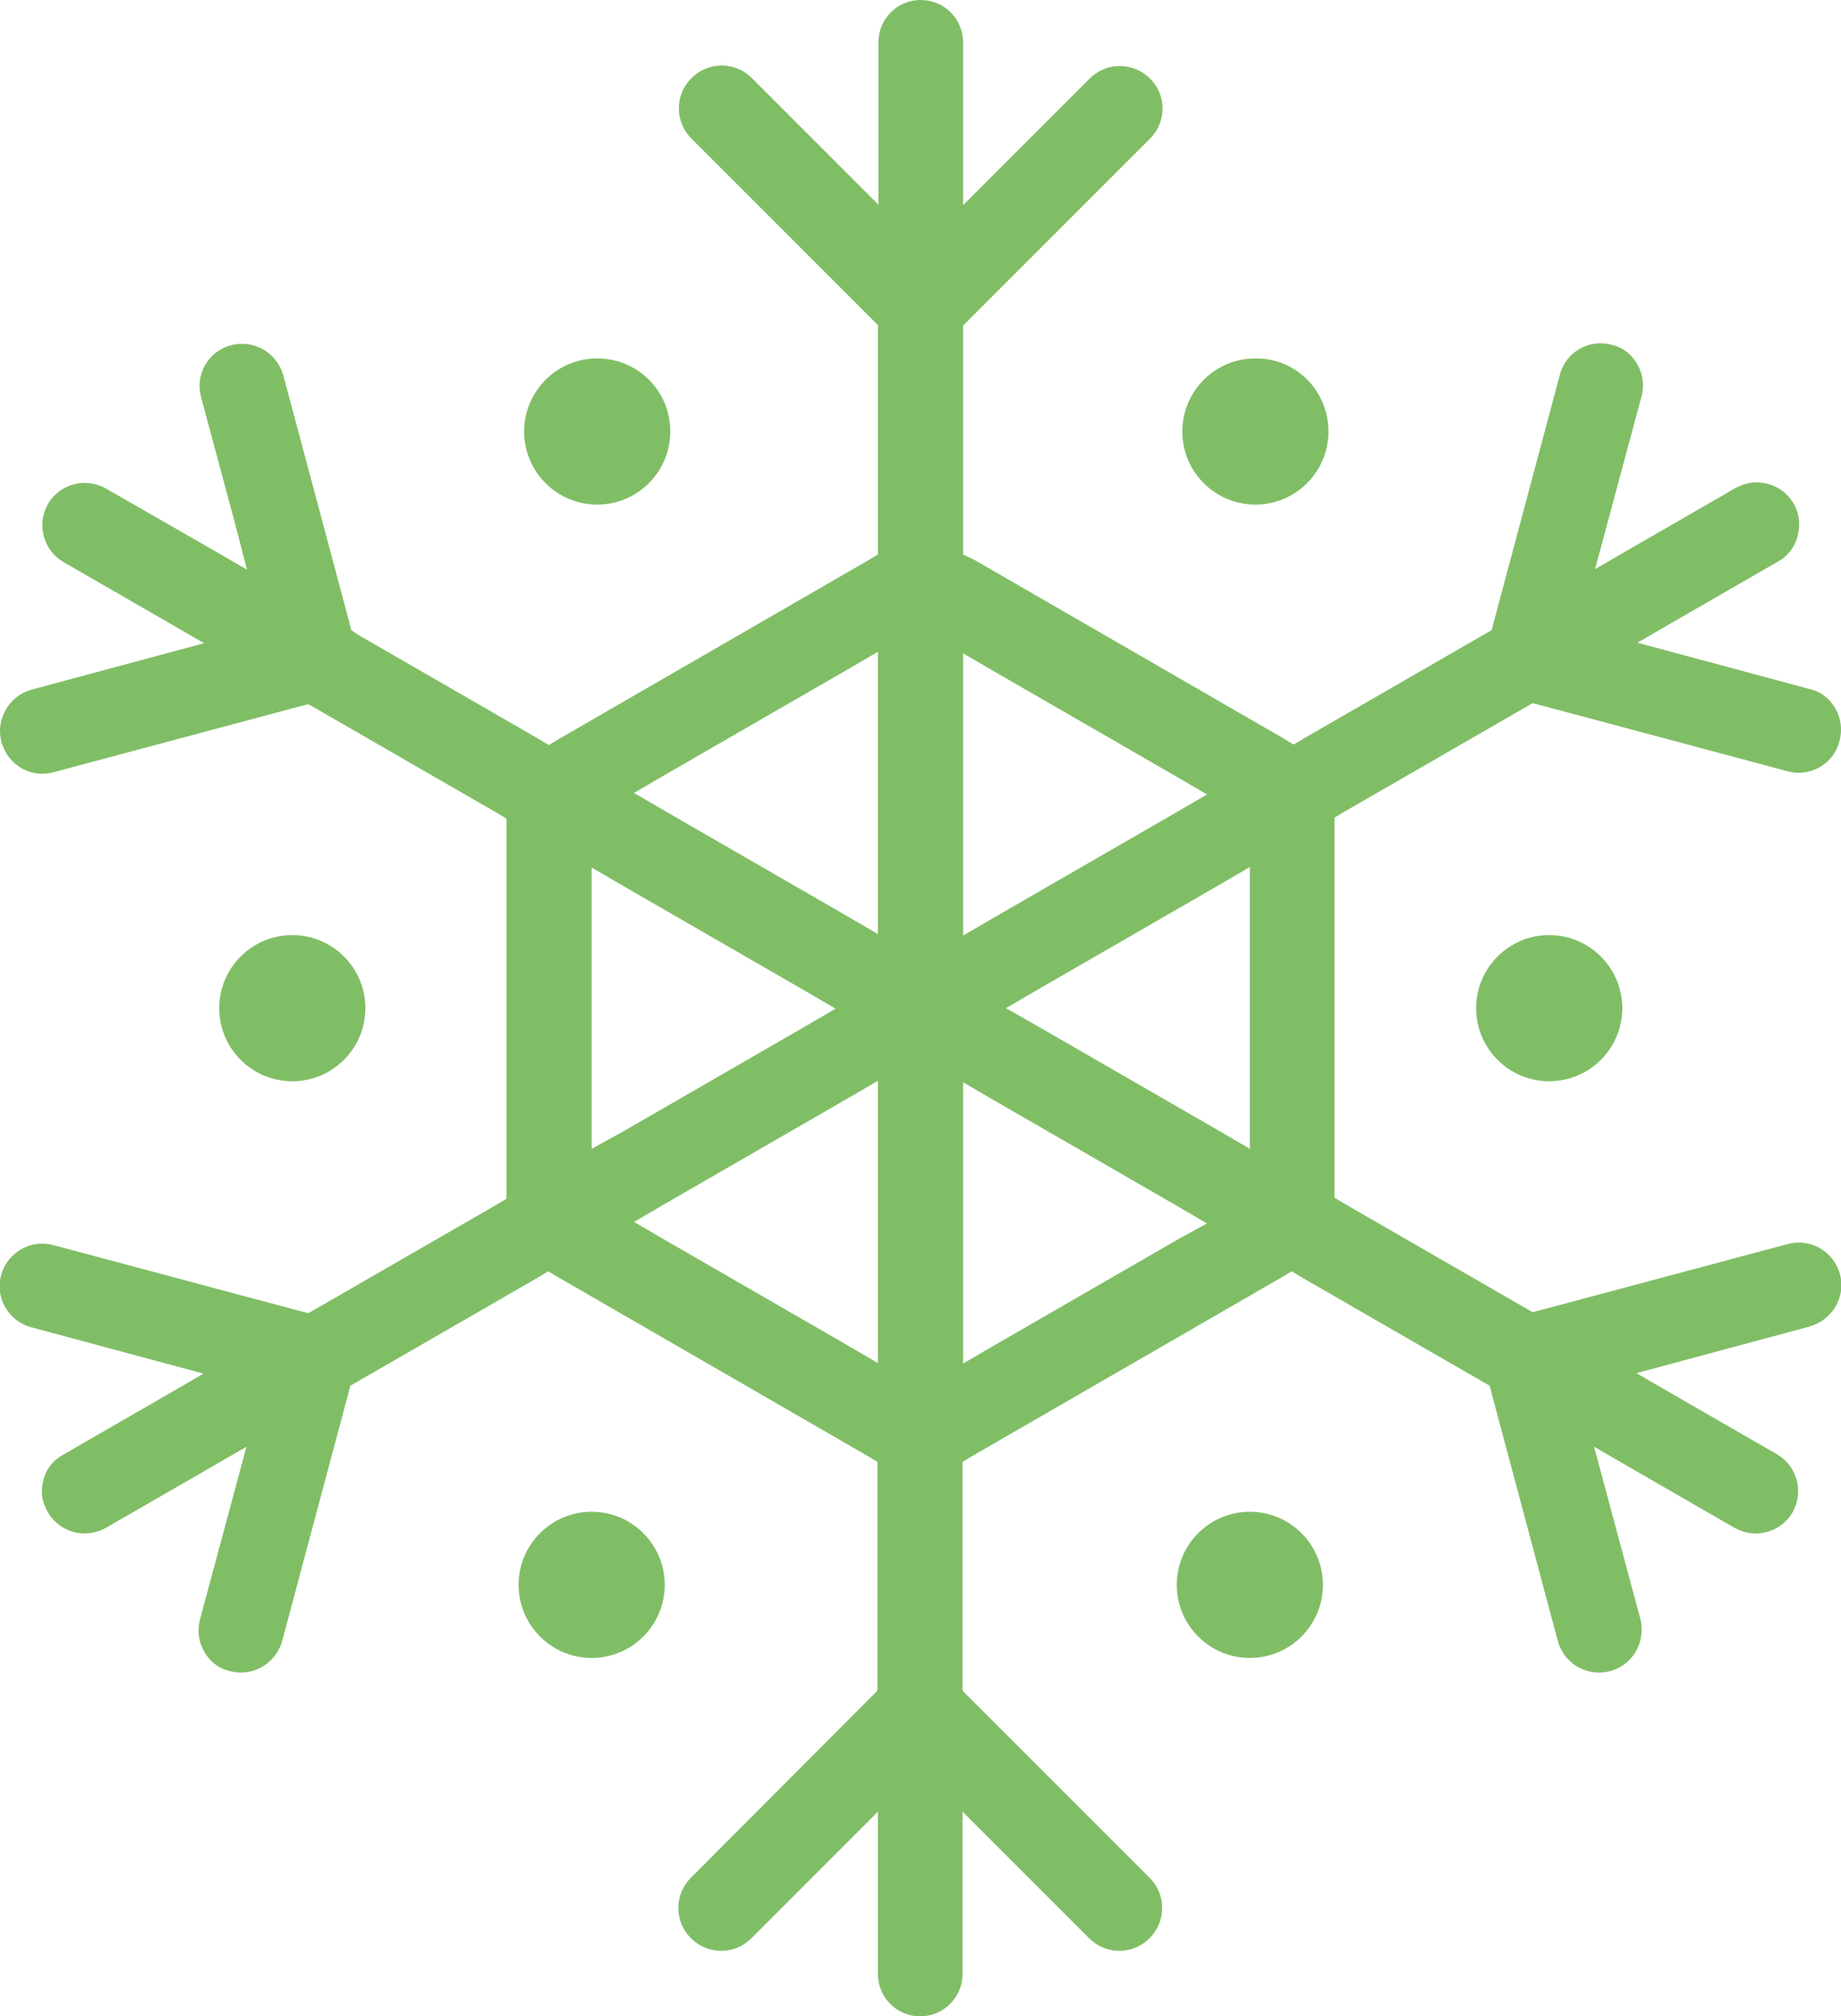 <?xml version="1.0" encoding="utf-8"?>
<!-- Generator: Adobe Illustrator 23.0.1, SVG Export Plug-In . SVG Version: 6.00 Build 0)  -->
<svg version="1.1" id="Layer_1" xmlns="http://www.w3.org/2000/svg" xmlns:xlink="http://www.w3.org/1999/xlink" x="0px" y="0px"
	 viewBox="0 0 36.53 40" style="enable-background:new 0 0 36.53 40;" xml:space="preserve">
<style type="text/css">
	.st0{fill:#80BE66;}
</style>
<g>
	<g>
		<path class="st0" d="M26.36,8.56c0,0.8-0.65,1.45-1.45,1.45c-0.8,0-1.45-0.65-1.45-1.45s0.65-1.45,1.45-1.45
			C25.71,7.1,26.36,7.75,26.36,8.56z"/>
		<path class="st0" d="M7.25,20c0,0.8-0.65,1.45-1.45,1.45S4.35,20.8,4.35,20c0-0.8,0.65-1.45,1.45-1.45S7.25,19.2,7.25,20z"/>
		<path class="st0" d="M32.19,20c0,0.8-0.65,1.45-1.45,1.45c-0.8,0-1.45-0.65-1.45-1.45c0-0.8,0.65-1.45,1.45-1.45
			C31.54,18.55,32.19,19.2,32.19,20z"/>
		<path class="st0" d="M13.3,8.56c0,0.8-0.65,1.45-1.45,1.45S10.4,9.36,10.4,8.56s0.65-1.45,1.45-1.45S13.3,7.75,13.3,8.56z"/>
		<path class="st0" d="M26.25,31.44c0,0.8-0.65,1.45-1.45,1.45c-0.8,0-1.45-0.65-1.45-1.45c0-0.8,0.65-1.45,1.45-1.45
			C25.6,29.99,26.25,30.64,26.25,31.44z"/>
		<path class="st0" d="M13.19,31.44c0,0.8-0.65,1.45-1.45,1.45c-0.8,0-1.45-0.65-1.45-1.45c0-0.8,0.65-1.45,1.45-1.45
			C12.54,29.99,13.19,30.64,13.19,31.44z"/>
	</g>
	<path class="st0" d="M36.51,25.28c-0.1-0.37-0.43-0.63-0.82-0.63c-0.07,0-0.15,0.01-0.22,0.03l-4.9,1.31l-0.16,0.04l-0.14-0.08
		l-3.59-2.07l-0.2-0.12v-0.23v-7.08v-0.23l0.2-0.12l3.59-2.07l0.14-0.08l0.16,0.04l4.9,1.31c0.07,0.02,0.15,0.03,0.22,0.03
		c0.38,0,0.72-0.26,0.81-0.63c0.06-0.22,0.03-0.45-0.08-0.64c-0.11-0.2-0.29-0.34-0.51-0.39l-2.49-0.67l-0.93-0.25l0.83-0.48
		l1.96-1.13c0.2-0.11,0.34-0.3,0.39-0.51c0.06-0.22,0.03-0.45-0.08-0.64c-0.15-0.26-0.43-0.42-0.73-0.42
		c-0.15,0-0.29,0.04-0.42,0.11l-1.96,1.13l-0.83,0.48l0.25-0.93l0.67-2.49c0.06-0.22,0.03-0.45-0.08-0.64
		c-0.11-0.2-0.29-0.34-0.51-0.39c-0.07-0.02-0.15-0.03-0.22-0.03c-0.38,0-0.72,0.26-0.81,0.63l-1.31,4.9l-0.04,0.16l-0.14,0.08
		l-3.59,2.07l-0.2,0.12l-0.2-0.12l-6.13-3.54L19.11,11v-0.23V6.63V6.46l0.12-0.12l3.59-3.59c0.33-0.33,0.33-0.87,0-1.19
		c-0.16-0.16-0.37-0.25-0.6-0.25c-0.23,0-0.44,0.09-0.6,0.25l-1.83,1.83l-0.68,0.68V3.11V0.84c0-0.47-0.38-0.84-0.84-0.84
		c-0.47,0-0.84,0.38-0.84,0.84v2.26v0.96l-0.68-0.68l-1.83-1.83c-0.16-0.16-0.37-0.25-0.6-0.25c-0.23,0-0.44,0.09-0.6,0.25
		c-0.16,0.16-0.25,0.37-0.25,0.6c0,0.23,0.09,0.44,0.25,0.6l3.58,3.58l0.12,0.12v0.17v4.14V11l-0.2,0.12l-6.13,3.54l-0.2,0.12
		l-0.2-0.12l-3.59-2.07L6.97,12.5l-0.04-0.16l-1.31-4.9C5.51,7.07,5.18,6.82,4.8,6.82c-0.07,0-0.15,0.01-0.22,0.03
		c-0.22,0.06-0.4,0.2-0.51,0.39c-0.11,0.2-0.14,0.42-0.08,0.64l0.67,2.49L4.9,11.3l-0.83-0.48L2.1,9.69
		C1.97,9.62,1.83,9.58,1.68,9.58c-0.3,0-0.58,0.16-0.73,0.42c-0.11,0.2-0.14,0.42-0.08,0.64c0.06,0.22,0.2,0.4,0.39,0.51l1.96,1.13
		l0.83,0.48l-0.93,0.25l-2.49,0.67c-0.22,0.06-0.4,0.2-0.51,0.39C0,14.27-0.03,14.5,0.03,14.72c0.1,0.37,0.43,0.63,0.81,0.63
		c0.07,0,0.15-0.01,0.22-0.03l4.9-1.31l0.16-0.04l0.14,0.08l3.59,2.07l0.2,0.12v0.23v7.08v0.23l-0.2,0.12l-3.59,2.07l-0.14,0.08
		l-0.16-0.04l-4.9-1.31c-0.07-0.02-0.15-0.03-0.22-0.03c-0.38,0-0.72,0.26-0.82,0.63c-0.12,0.45,0.15,0.91,0.6,1.03l2.49,0.67
		l0.93,0.25l-0.83,0.48l-1.96,1.13c-0.2,0.11-0.34,0.29-0.39,0.51C0.8,29.58,0.83,29.8,0.95,30c0.15,0.26,0.43,0.42,0.73,0.42
		c0.15,0,0.29-0.04,0.42-0.11l1.96-1.13l0.83-0.48l-0.25,0.93l-0.67,2.49c-0.06,0.22-0.03,0.45,0.08,0.64
		c0.11,0.2,0.29,0.34,0.51,0.39c0.07,0.02,0.15,0.03,0.22,0.03c0.38,0,0.72-0.26,0.82-0.63l1.31-4.9l0.04-0.16l0.14-0.08l3.59-2.07
		l0.2-0.12l0.2,0.12l6.13,3.54l0.2,0.12v0.23v4.14v0.17l-0.12,0.12l-3.58,3.59c-0.16,0.16-0.25,0.37-0.25,0.6
		c0,0.23,0.09,0.44,0.25,0.6c0.16,0.16,0.37,0.25,0.6,0.25c0.23,0,0.44-0.09,0.6-0.25l1.83-1.83l0.68-0.68v0.96v2.26
		c0,0.47,0.38,0.84,0.84,0.84s0.84-0.38,0.84-0.84v-2.26v-0.96l0.68,0.68l1.83,1.83c0.16,0.16,0.37,0.25,0.6,0.25
		c0.23,0,0.44-0.09,0.6-0.25c0.16-0.16,0.25-0.37,0.25-0.6c0-0.23-0.09-0.44-0.25-0.6l-3.59-3.59l-0.12-0.12v-0.17v-4.14V29
		l0.2-0.12l6.13-3.54l0.2-0.12l0.2,0.12l3.59,2.07l0.14,0.08l0.04,0.16l1.31,4.9c0.1,0.37,0.43,0.63,0.82,0.63
		c0.26,0,0.51-0.12,0.67-0.33c0.16-0.21,0.21-0.48,0.15-0.73l-0.67-2.49l-0.25-0.93l0.83,0.48l1.96,1.13
		c0.13,0.07,0.27,0.11,0.42,0.11c0.3,0,0.58-0.16,0.73-0.42c0.11-0.2,0.14-0.42,0.08-0.64c-0.06-0.22-0.2-0.4-0.39-0.51l-1.96-1.13
		l-0.83-0.48l0.93-0.25l2.49-0.67C36.36,26.19,36.63,25.73,36.51,25.28z M11.74,22.79V22.1v-4.2v-0.69l0.6,0.35l3.64,2.1l0.6,0.35
		l-0.6,0.35l-3.64,2.1L11.74,22.79z M17.42,22.15v4.2v0.69l-0.6-0.35l-3.64-2.1l-0.6-0.35l0.6-0.35l3.64-2.1l0.6-0.35V22.15z
		 M17.42,13.64v4.2v0.69l-0.6-0.35l-3.64-2.1l-0.6-0.35l0.6-0.35l3.64-2.1l0.6-0.35V13.64z M19.11,17.85v-4.2v-0.69l0.6,0.35
		l3.64,2.1l0.6,0.35l-0.6,0.35l-3.64,2.1l-0.6,0.35V17.85z M23.35,24.6l-3.64,2.1l-0.6,0.35v-0.69v-4.2v-0.69l0.6,0.35l3.64,2.1
		l0.6,0.35L23.35,24.6z M24.8,17.9v4.2v0.69l-0.6-0.35l-3.64-2.1L19.96,20l0.6-0.35l3.64-2.1l0.6-0.35V17.9z"/>
</g>
</svg>
